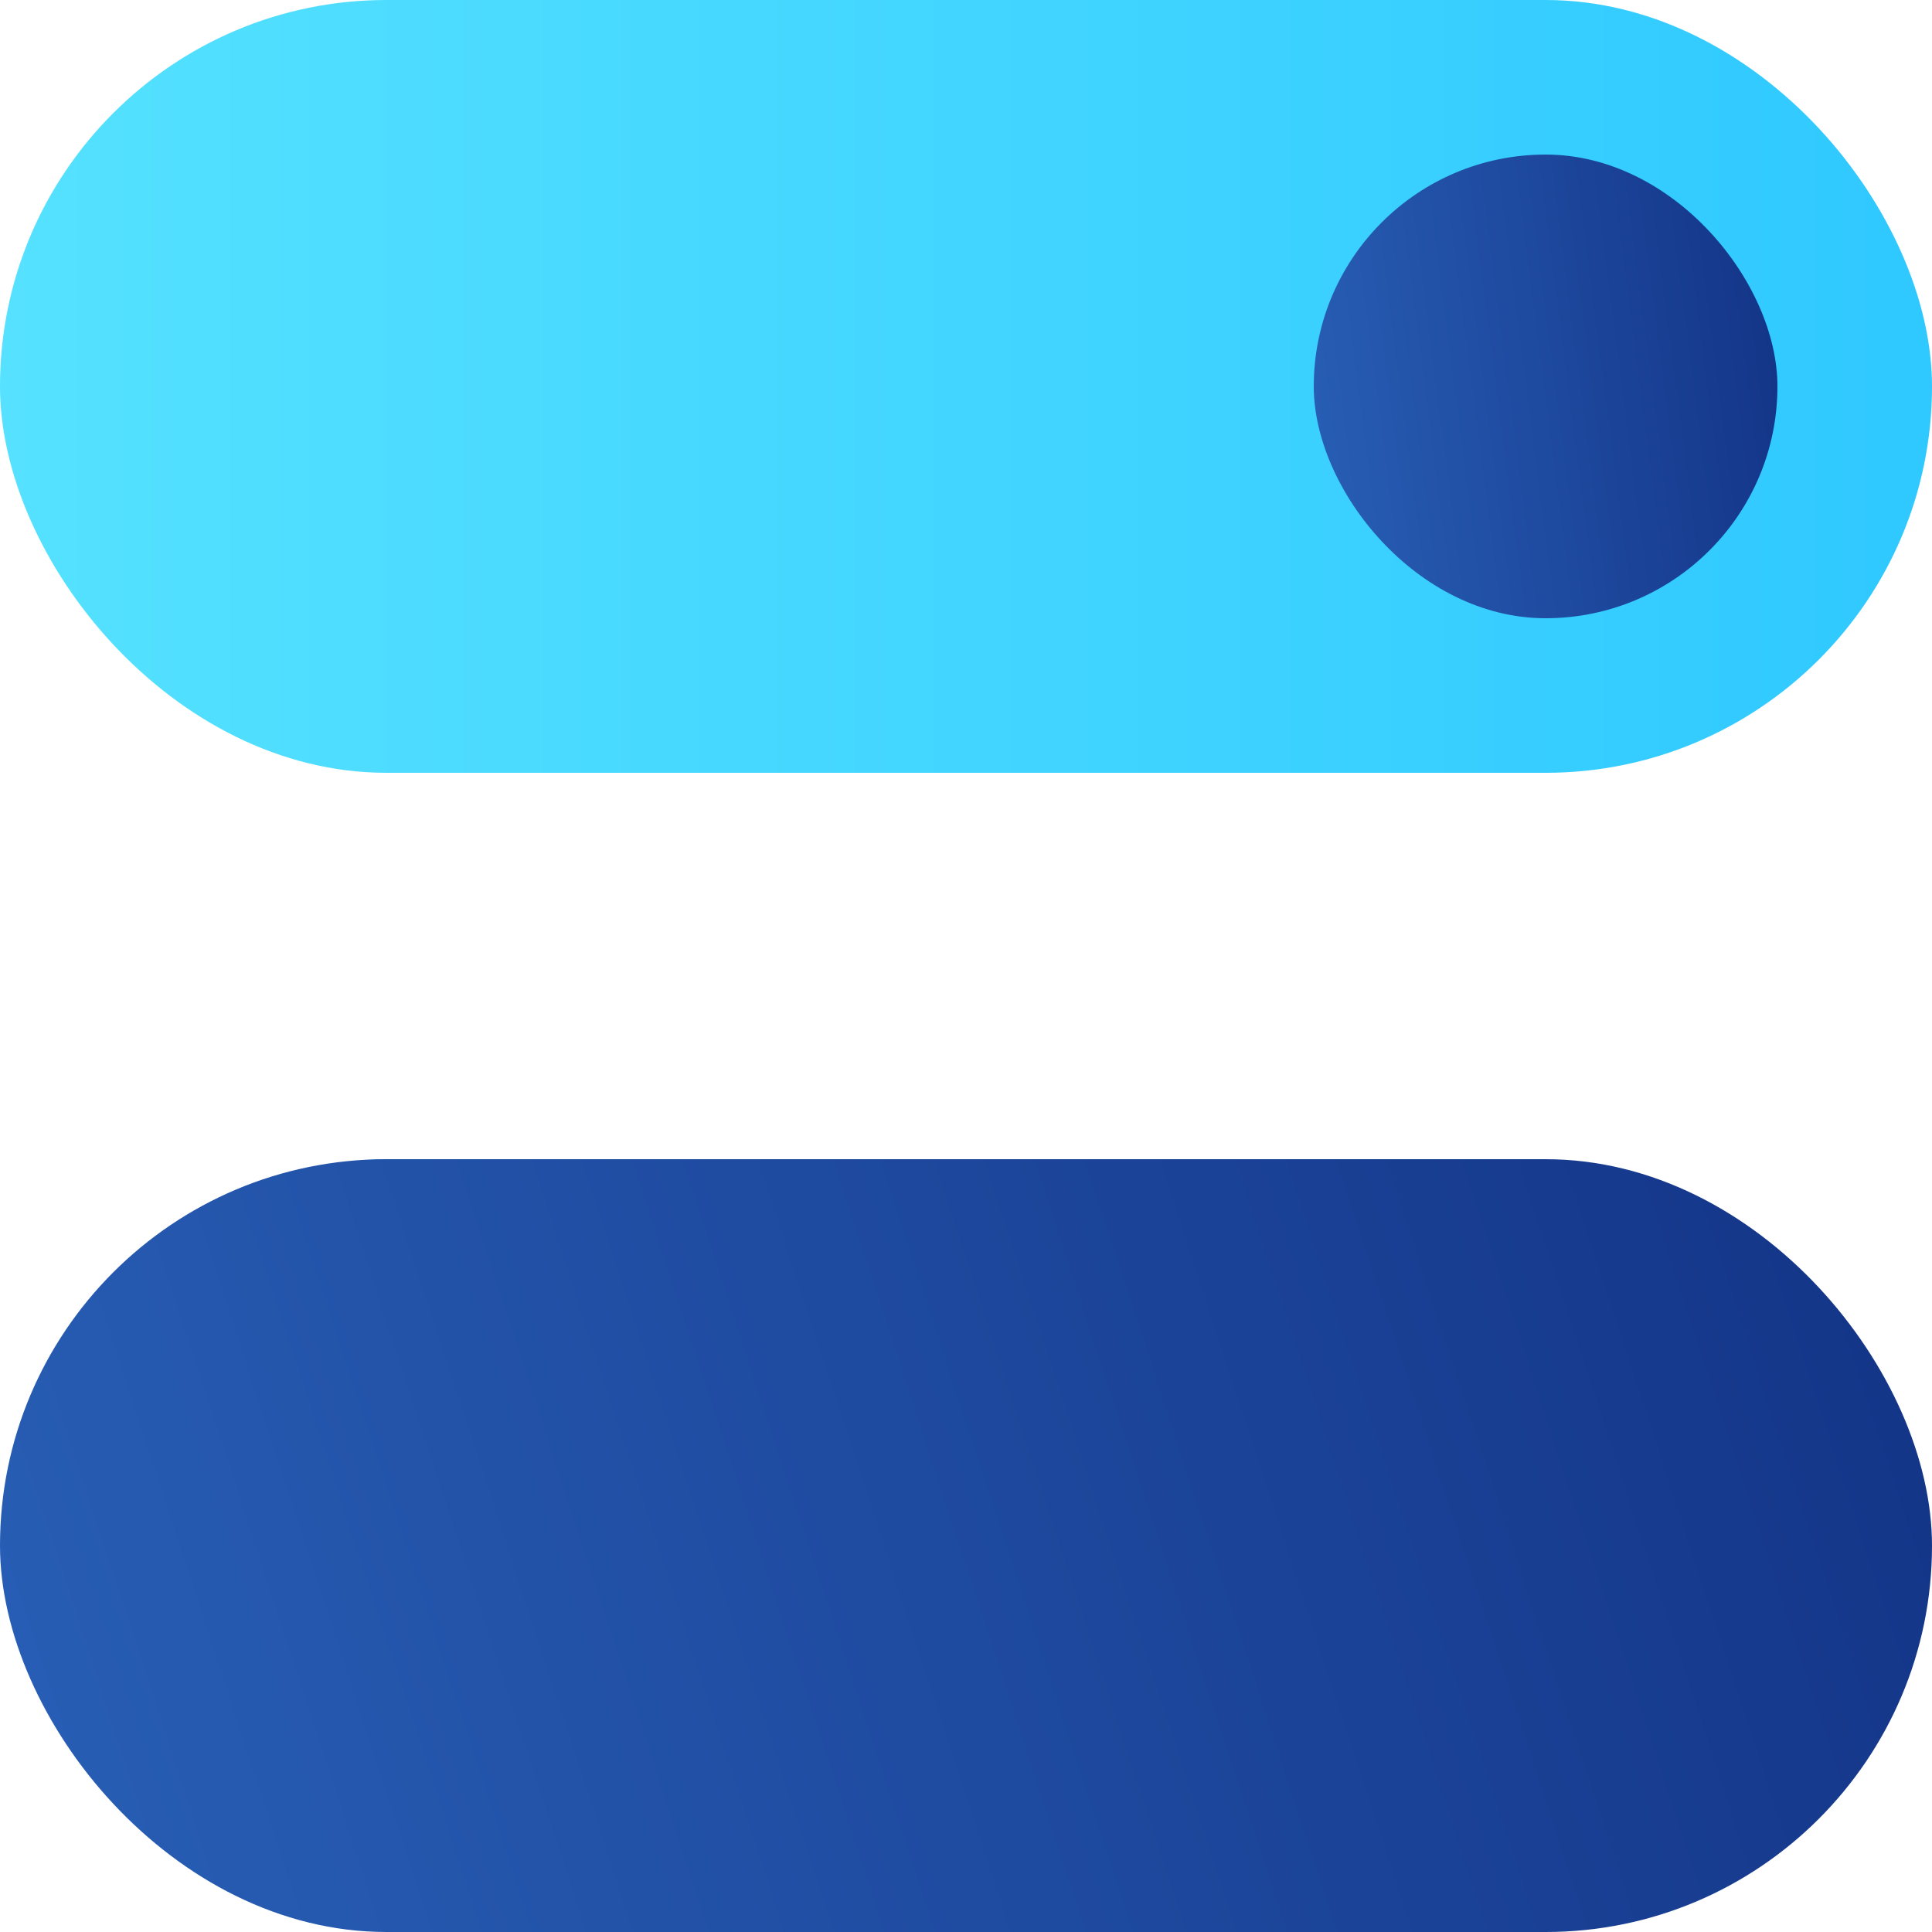 <svg xmlns="http://www.w3.org/2000/svg" width="50" height="50" viewBox="0 0 50 50">
  <defs>
    <linearGradient id="a" x1="-17.815%" y1="50%" y2="50%">
      <stop stop-color="#5CE6FF" offset="0%"/>
      <stop stop-color="#2FC8FF" offset="100%"/>
    </linearGradient>
    <linearGradient id="b" x1="-21.89%" y1="65.704%" y2="50%">
      <stop stop-color="#2C66BE" offset="0%"/>
      <stop stop-color="#143689" offset="100%"/>
    </linearGradient>
    <linearGradient id="c" x1="-17.815%" y1="50%" y2="50%">
      <stop stop-color="#5CE6FF" offset="0%"/>
      <stop stop-color="#37CEFF" offset="81.63%"/>
      <stop stop-color="#34CCFF" offset="88.993%"/>
      <stop stop-color="#2FC8FF" offset="100%"/>
    </linearGradient>
  </defs>
  <g fill="none" fill-rule="evenodd">
    <rect width="12" height="12" x="4" y="30" fill="url(#a)" rx="6"/>
    <rect width="50" height="20" y="30" fill="url(#b)" rx="10"/>
    <rect width="50" height="20" fill="url(#c)" rx="10"/>
    <rect width="12" height="12" x="34" y="4" fill="url(#b)" rx="6"/>
  </g>
</svg>
